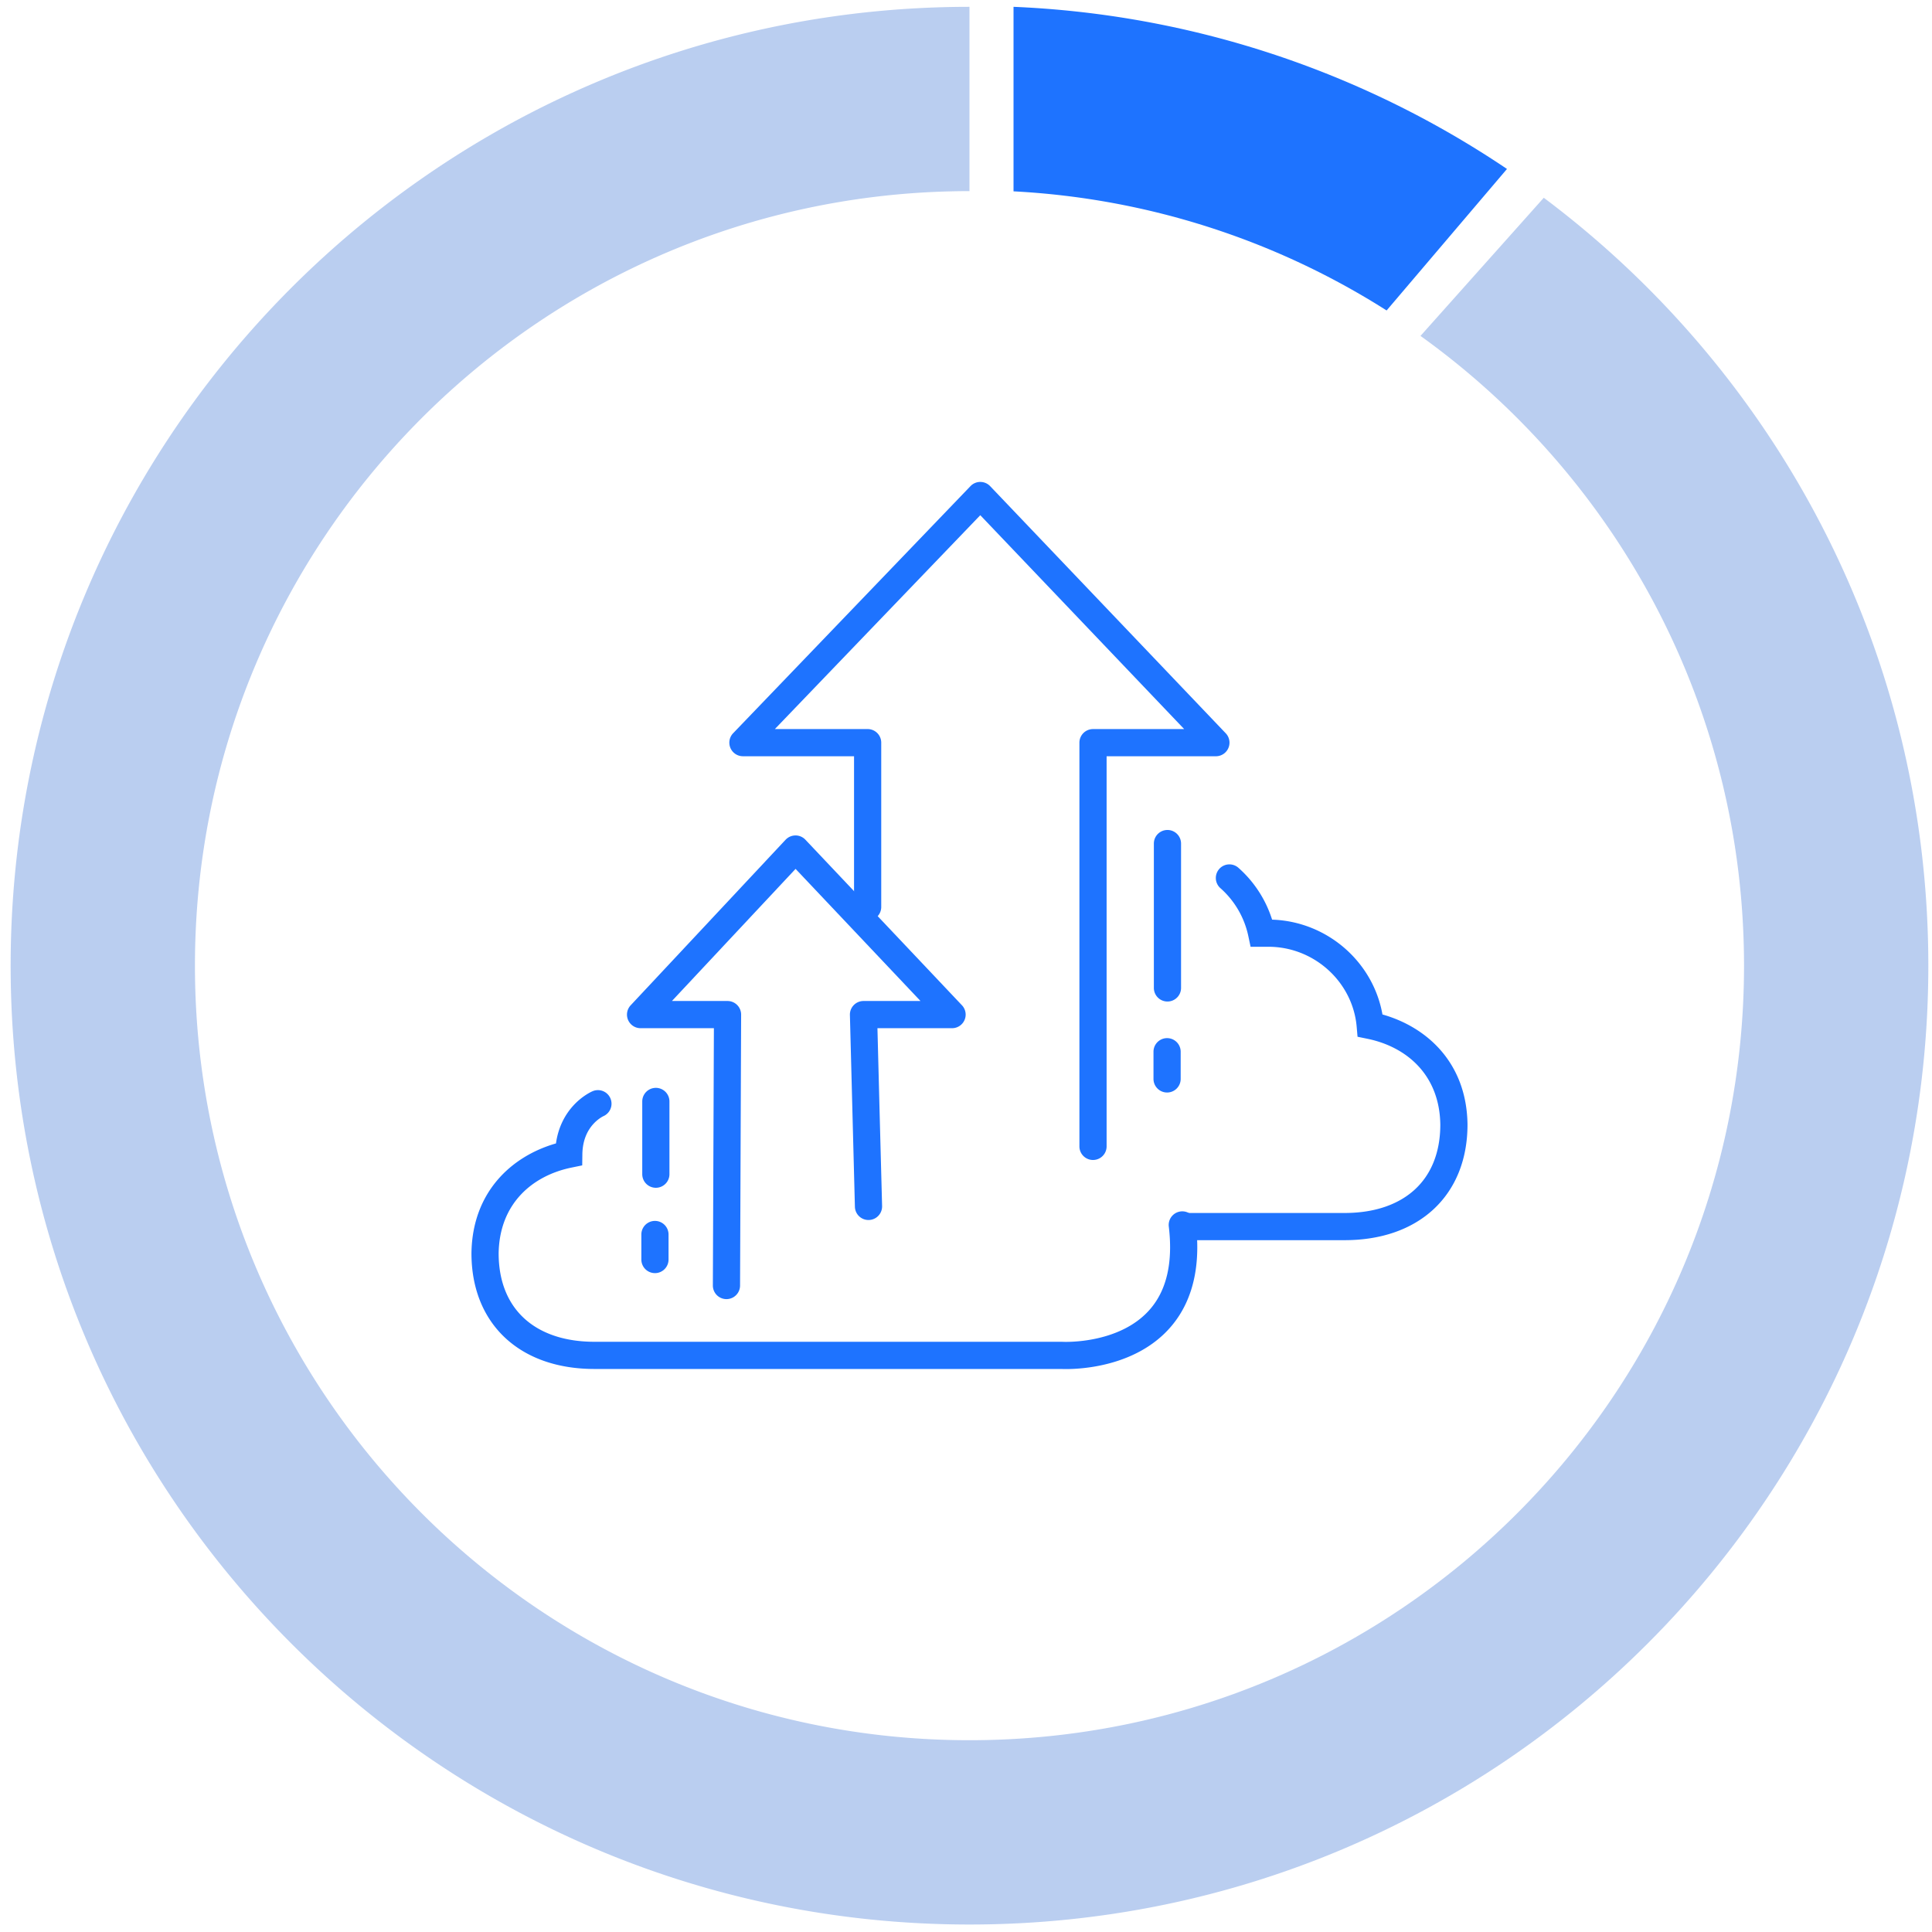 <svg width="135" height="135" fill="none" xmlns="http://www.w3.org/2000/svg"><path opacity=".3" d="M67.743 121.599c29.891 0 54.122-24.231 54.122-54.122 0-18.133-8.918-34.184-22.607-44.005l8.615-9.653c16.314 12.22 26.871 31.706 26.871 53.658 0 37.003-29.997 67-67 67-37.004 0-67-29.997-67-67 0-36.22 28.74-65.727 64.659-66.96a68.092 68.092 0 0 1 2.34-.04v12.878c-.377 0-.754.004-1.13.012-29.369.602-52.991 24.597-52.991 54.11 0 29.89 24.231 54.122 54.121 54.122Z" fill="#185CCC"/><path d="m105.301 11.806-8.41 9.888a53.818 53.818 0 0 0-26.07-8.324V.477a66.643 66.643 0 0 1 34.48 11.329Z" fill="#1E73FF"/><path fill-rule="evenodd" clip-rule="evenodd" d="M85.195 60.719a.95.95 0 0 1 1.342-.08 8.082 8.082 0 0 1 2.352 3.622c3.826.121 7.057 2.928 7.711 6.626 3.128.882 5.887 3.398 5.943 7.678v.012c0 2.423-.818 4.473-2.364 5.913-1.539 1.432-3.7 2.168-6.227 2.168H82.731a.95.95 0 1 1 0-1.9h11.222c2.163 0 3.822-.627 4.931-1.66 1.1-1.023 1.758-2.536 1.759-4.515-.048-3.49-2.37-5.437-5.09-5.997l-.694-.142-.061-.706c-.273-3.119-2.964-5.582-6.168-5.582h-1.245l-.159-.754a6.167 6.167 0 0 0-1.95-3.342.95.95 0 0 1-.08-1.341Z" fill="#1E73FF"/><path fill-rule="evenodd" clip-rule="evenodd" d="M42.656 76.754a.95.95 0 0 0-1.245-.506l.37.876c-.37-.876-.37-.875-.371-.875h-.001l-.002.001-.005.002-.013.006a2.227 2.227 0 0 0-.131.063c-.079.041-.184.1-.305.178-.243.156-.56.396-.877.739-.54.585-1.06 1.453-1.227 2.66-3.112.891-5.85 3.405-5.905 7.667v.012c0 2.423.818 4.473 2.364 5.913 1.539 1.431 3.7 2.168 6.227 2.168h32.618c.651.03 3.207.019 5.515-1.236 1.191-.647 2.334-1.637 3.091-3.128.757-1.49 1.09-3.403.796-5.83a.95.95 0 0 0-1.886.228c.258 2.137-.052 3.655-.604 4.742-.551 1.085-1.384 1.818-2.305 2.319-1.884 1.025-4.06 1.03-4.535 1.006l-.024-.001H41.535c-2.164 0-3.823-.627-4.932-1.66-1.1-1.023-1.758-2.536-1.76-4.515.05-3.49 2.371-5.437 5.092-5.997l.748-.154.01-.764c.014-1.083.415-1.747.78-2.142a2.66 2.66 0 0 1 .508-.43 1.888 1.888 0 0 1 .179-.102l-.007.003h-.001a.95.95 0 0 0 .504-1.243Zm-.496 1.24c.001 0 .001 0 0 0ZM68.502 33.676a.95.95 0 0 1 .686.295L85.65 51.239a.95.95 0 0 1-.687 1.605h-7.638v27.261a.95.95 0 1 1-1.9 0v-28.21a.95.95 0 0 1 .95-.95h6.37L68.498 36 54.144 50.944h6.483a.95.95 0 0 1 .95.95v11.483a.95.95 0 1 1-1.9 0V52.843h-7.763a.95.95 0 0 1-.686-1.608l16.587-17.268a.95.95 0 0 1 .687-.292Z" fill="#1E73FF"/><path fill-rule="evenodd" clip-rule="evenodd" d="M55.585 58.377a.95.95 0 0 1 .693.298l10.938 11.568a.95.95 0 0 1-.69 1.603h-5.214l.15 5.821.175 6.607a.95.95 0 1 1-1.9.05l-.349-13.404a.95.95 0 0 1 .95-.974h3.983l-8.73-9.232-8.64 9.232h3.886a.95.95 0 0 1 .95.954l-.075 18.931a.95.95 0 1 1-1.9-.008l.072-17.977h-5.122a.95.95 0 0 1-.694-1.6l10.826-11.568a.95.95 0 0 1 .691-.3ZM81.577 69.982a.95.95 0 0 1-.95-.95V58.945a.95.95 0 0 1 1.9 0v10.087a.95.95 0 0 1-.95.95ZM81.551 76.34a.95.95 0 0 1-.95-.95v-1.9a.95.95 0 0 1 1.9 0v1.9a.95.95 0 0 1-.95.95Z" fill="#1E73FF"/><path fill-rule="evenodd" clip-rule="evenodd" d="M45.828 82.997a.95.95 0 0 1-.95-.95v-5.082a.95.95 0 1 1 1.9 0v5.082a.95.95 0 0 1-.95.95ZM45.765 88.96a.95.95 0 0 1-.95-.95v-1.748a.95.95 0 0 1 1.9 0v1.749a.95.95 0 0 1-.95.95Z" fill="#1E73FF"/></svg>